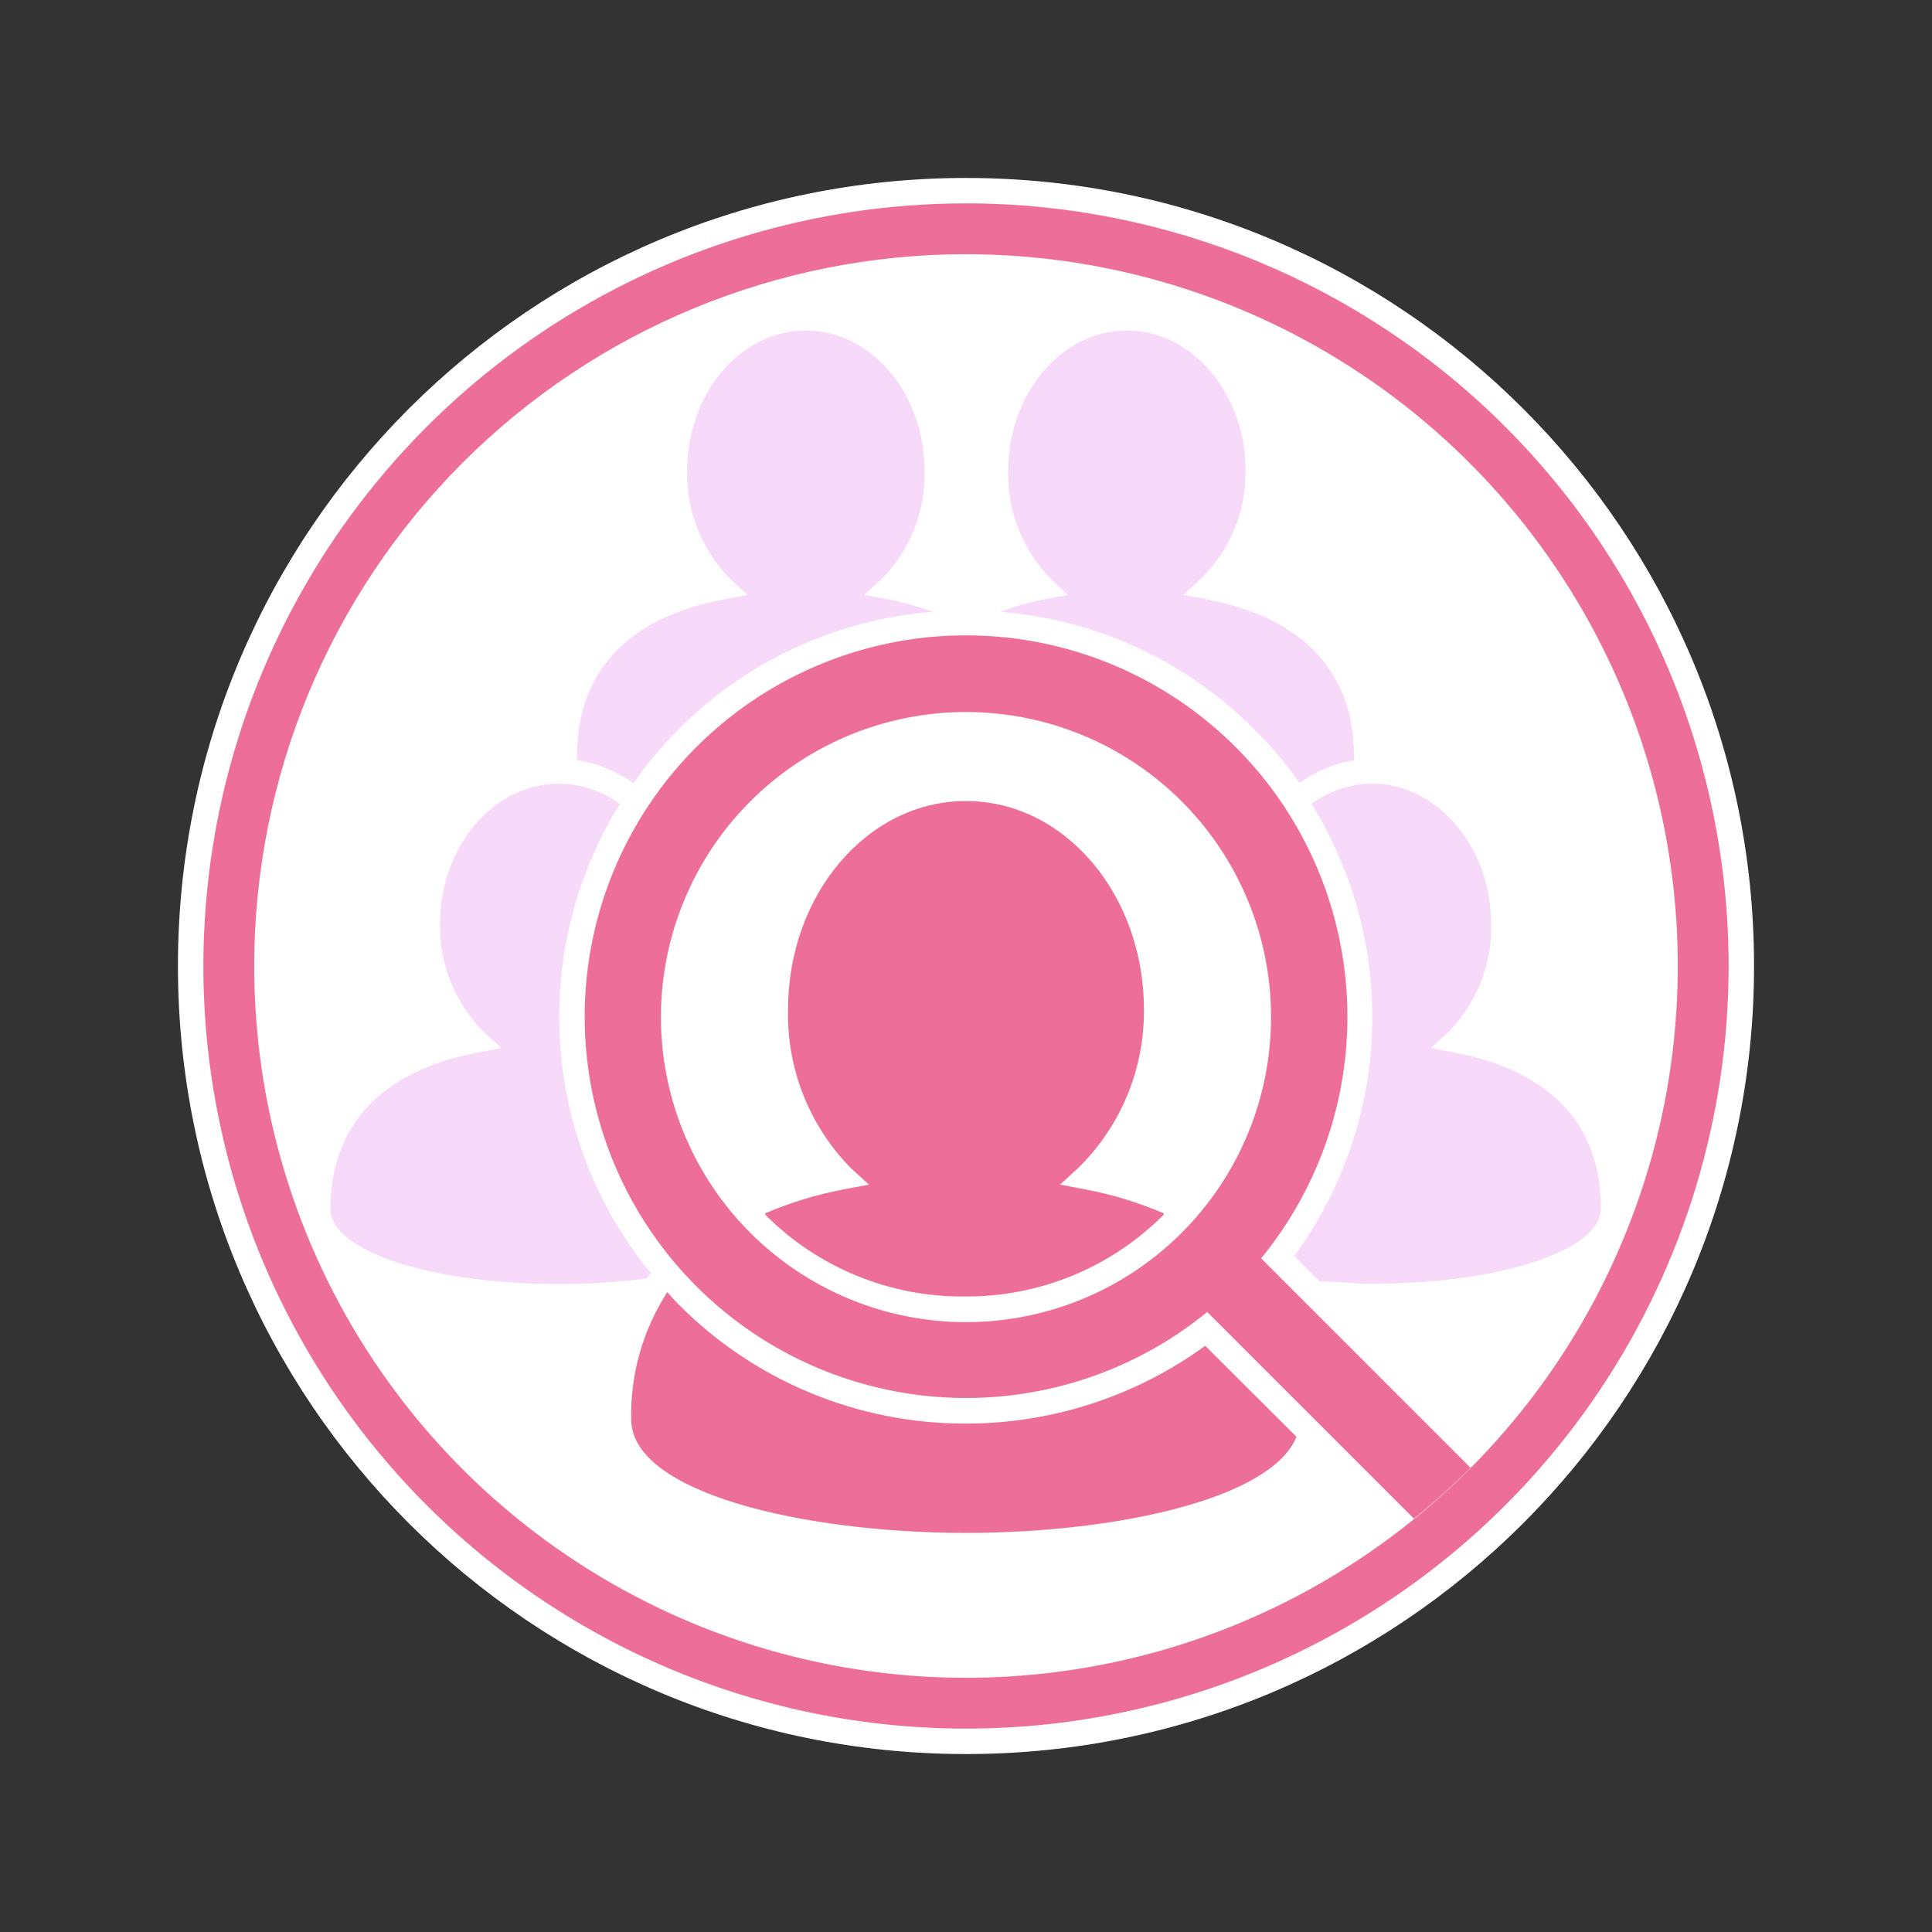 <?xml version="1.0" encoding="UTF-8"?>
<svg xmlns="http://www.w3.org/2000/svg" width="128" height="128" viewBox="0 0 128 128" fill="none">
  <rect x="0" y="0" width="128" height="128" fill="#333333" stroke="none"/>
  <g clip-path="url(#clip0_746_668)">
    <path d="M64 116.211C92.835 116.211 116.21 92.835 116.21 64C116.21 35.165 92.835 11.79 64 11.79C35.165 11.79 11.789 35.165 11.789 64C11.789 92.835 35.165 116.211 64 116.211Z" fill="white"></path>
    <path d="M64 16.842C73.327 16.842 82.444 19.608 90.2 24.79C97.955 29.972 103.999 37.337 107.568 45.954C111.137 54.571 112.071 64.052 110.252 73.2C108.432 82.348 103.941 90.751 97.346 97.346C90.751 103.941 82.348 108.432 73.2 110.252C64.052 112.072 54.57 111.138 45.953 107.568C37.336 103.999 29.971 97.955 24.79 90.2C19.608 82.445 16.842 73.327 16.842 64C16.842 51.493 21.811 39.498 30.654 30.654C39.498 21.811 51.493 16.842 64 16.842M64 13.474C54.007 13.474 44.238 16.437 35.929 21.989C27.62 27.541 21.144 35.432 17.32 44.665C13.495 53.897 12.495 64.056 14.444 73.857C16.394 83.659 21.206 92.662 28.273 99.728C35.339 106.794 44.342 111.606 54.143 113.556C63.944 115.505 74.103 114.505 83.336 110.68C92.568 106.856 100.459 100.38 106.011 92.071C111.563 83.762 114.526 73.993 114.526 64C114.526 50.6 109.203 37.748 99.728 28.273C90.252 18.797 77.4 13.474 64 13.474V13.474Z" fill="#EE6E9A"></path>
    <path d="M96.488 69.76L94.804 69.44L96.017 68.312C96.927 67.376 97.641 66.269 98.118 65.055C98.596 63.84 98.826 62.543 98.796 61.238C98.796 56.185 95.276 51.924 90.93 51.924C89.477 51.935 88.064 52.4 86.888 53.255C89.706 57.794 91.103 63.072 90.899 68.411C90.695 73.75 88.899 78.906 85.743 83.217L87.427 84.901C88.539 84.901 89.701 85.053 90.897 85.053C99.318 85.053 106.055 82.863 106.055 80.084C106.105 74.56 102.737 70.99 96.488 69.76Z" fill="#F7D9F9"></path>
    <path d="M37.053 67.368C37.047 62.388 38.436 57.505 41.061 53.272C39.895 52.397 38.477 51.924 37.019 51.924C32.674 51.924 29.154 56.101 29.154 61.238C29.132 62.547 29.373 63.848 29.862 65.062C30.351 66.277 31.078 67.382 32 68.312L33.212 69.44L31.528 69.76C25.263 70.99 21.895 74.56 21.895 80.101C21.895 82.88 28.53 85.07 37.053 85.07C38.99 85.072 40.925 84.949 42.846 84.699L43.116 84.345C39.186 79.561 37.042 73.56 37.053 67.368V67.368Z" fill="#F7D9F9"></path>
    <path d="M70.737 39.411L69.052 39.731C68.1 39.925 67.166 40.195 66.257 40.539C72.621 41.034 78.597 43.795 83.099 48.32C84.203 49.412 85.207 50.601 86.097 51.874C87.169 51.104 88.401 50.586 89.701 50.358C89.709 50.263 89.709 50.167 89.701 50.072C89.701 44.547 86.332 40.96 80.084 39.731L78.4 39.411L79.629 38.282C80.558 37.354 81.292 36.251 81.789 35.037C82.286 33.822 82.537 32.521 82.526 31.209C82.526 26.072 78.989 21.895 74.661 21.895C70.332 21.895 66.796 26.072 66.796 31.209C66.766 32.511 66.995 33.807 67.469 35.022C67.943 36.236 68.653 37.344 69.558 38.282L70.737 39.411Z" fill="#F7D9F9"></path>
    <path d="M41.97 51.891C42.855 50.614 43.853 49.419 44.951 48.32C49.454 43.795 55.429 41.034 61.794 40.539C60.868 40.193 59.916 39.922 58.947 39.731L57.263 39.411L58.492 38.282C59.397 37.344 60.107 36.236 60.581 35.022C61.055 33.807 61.284 32.511 61.255 31.209C61.255 26.072 57.735 21.895 53.389 21.895C49.044 21.895 45.524 26.072 45.524 31.209C45.498 32.513 45.73 33.809 46.207 35.023C46.684 36.237 47.396 37.345 48.303 38.282L49.532 39.411L47.848 39.731C41.549 40.96 38.231 44.547 38.231 50.072C38.223 50.167 38.223 50.263 38.231 50.358C39.58 50.57 40.861 51.095 41.97 51.891V51.891Z" fill="#F7D9F9"></path>
    <path d="M79.848 89.162C75.243 92.512 69.695 94.316 64 94.316C60.46 94.327 56.953 93.635 53.683 92.279C50.413 90.923 47.445 88.93 44.952 86.417C44.682 86.164 44.463 85.878 44.21 85.609C42.59 88.114 41.757 91.047 41.819 94.03C41.819 98.914 53.255 101.558 64 101.558C73.869 101.558 84.21 99.335 85.895 95.192L79.848 89.162Z" fill="#EE6E9A"></path>
    <path d="M64 85.895C66.434 85.903 68.846 85.428 71.095 84.497C73.344 83.566 75.387 82.198 77.103 80.472C77.097 80.444 77.097 80.415 77.103 80.388C75.437 79.671 73.698 79.14 71.916 78.804L70.231 78.484L71.461 77.356C72.848 75.989 73.946 74.358 74.69 72.558C75.433 70.758 75.807 68.827 75.789 66.88C75.789 59.267 70.535 53.07 64 53.07C57.465 53.07 52.211 59.267 52.211 66.88C52.166 68.813 52.508 70.735 53.217 72.534C53.925 74.333 54.986 75.972 56.337 77.356L57.566 78.484L55.882 78.804C54.1 79.14 52.36 79.671 50.695 80.388C50.701 80.415 50.701 80.444 50.695 80.472C52.435 82.222 54.51 83.605 56.796 84.536C59.082 85.468 61.532 85.93 64 85.895Z" fill="#EE6E9A"></path>
    <path d="M81.869 49.499C78.413 46.041 74.028 43.66 69.246 42.645C64.464 41.63 59.489 42.024 54.927 43.78C50.364 45.536 46.409 48.578 43.541 52.537C40.673 56.496 39.015 61.203 38.769 66.086C38.523 70.968 39.699 75.818 42.154 80.045C44.61 84.273 48.239 87.697 52.602 89.903C56.965 92.109 61.874 93.001 66.734 92.472C71.595 91.943 76.197 90.015 79.983 86.922L93.676 100.615C94.986 99.559 96.24 98.435 97.431 97.246L83.554 83.368C87.524 78.52 89.55 72.368 89.239 66.109C88.927 59.85 86.301 53.93 81.869 49.499V49.499ZM78.299 81.667C74.995 84.975 70.645 87.035 65.993 87.496C61.34 87.957 56.671 86.791 52.782 84.196C48.893 81.6 46.024 77.737 44.663 73.264C43.303 68.79 43.536 63.983 45.323 59.663C47.109 55.342 50.338 51.774 54.46 49.567C58.582 47.36 63.342 46.651 67.928 47.559C72.515 48.468 76.644 50.939 79.613 54.551C82.582 58.163 84.207 62.693 84.21 67.368C84.213 70.023 83.692 72.653 82.677 75.106C81.663 77.559 80.175 79.789 78.299 81.667V81.667Z" fill="#EE6E9A"></path>
  </g>
  <defs>
    <clipPath id="clip0_746_668">
      <path d="M0 20C0 8.954 8.954 0 20 0H108C119.046 0 128 8.954 128 20V108C128 119.046 119.046 128 108 128H20C8.954 128 0 119.046 0 108V20Z" fill="white"></path>
    </clipPath>
  </defs>
</svg>
